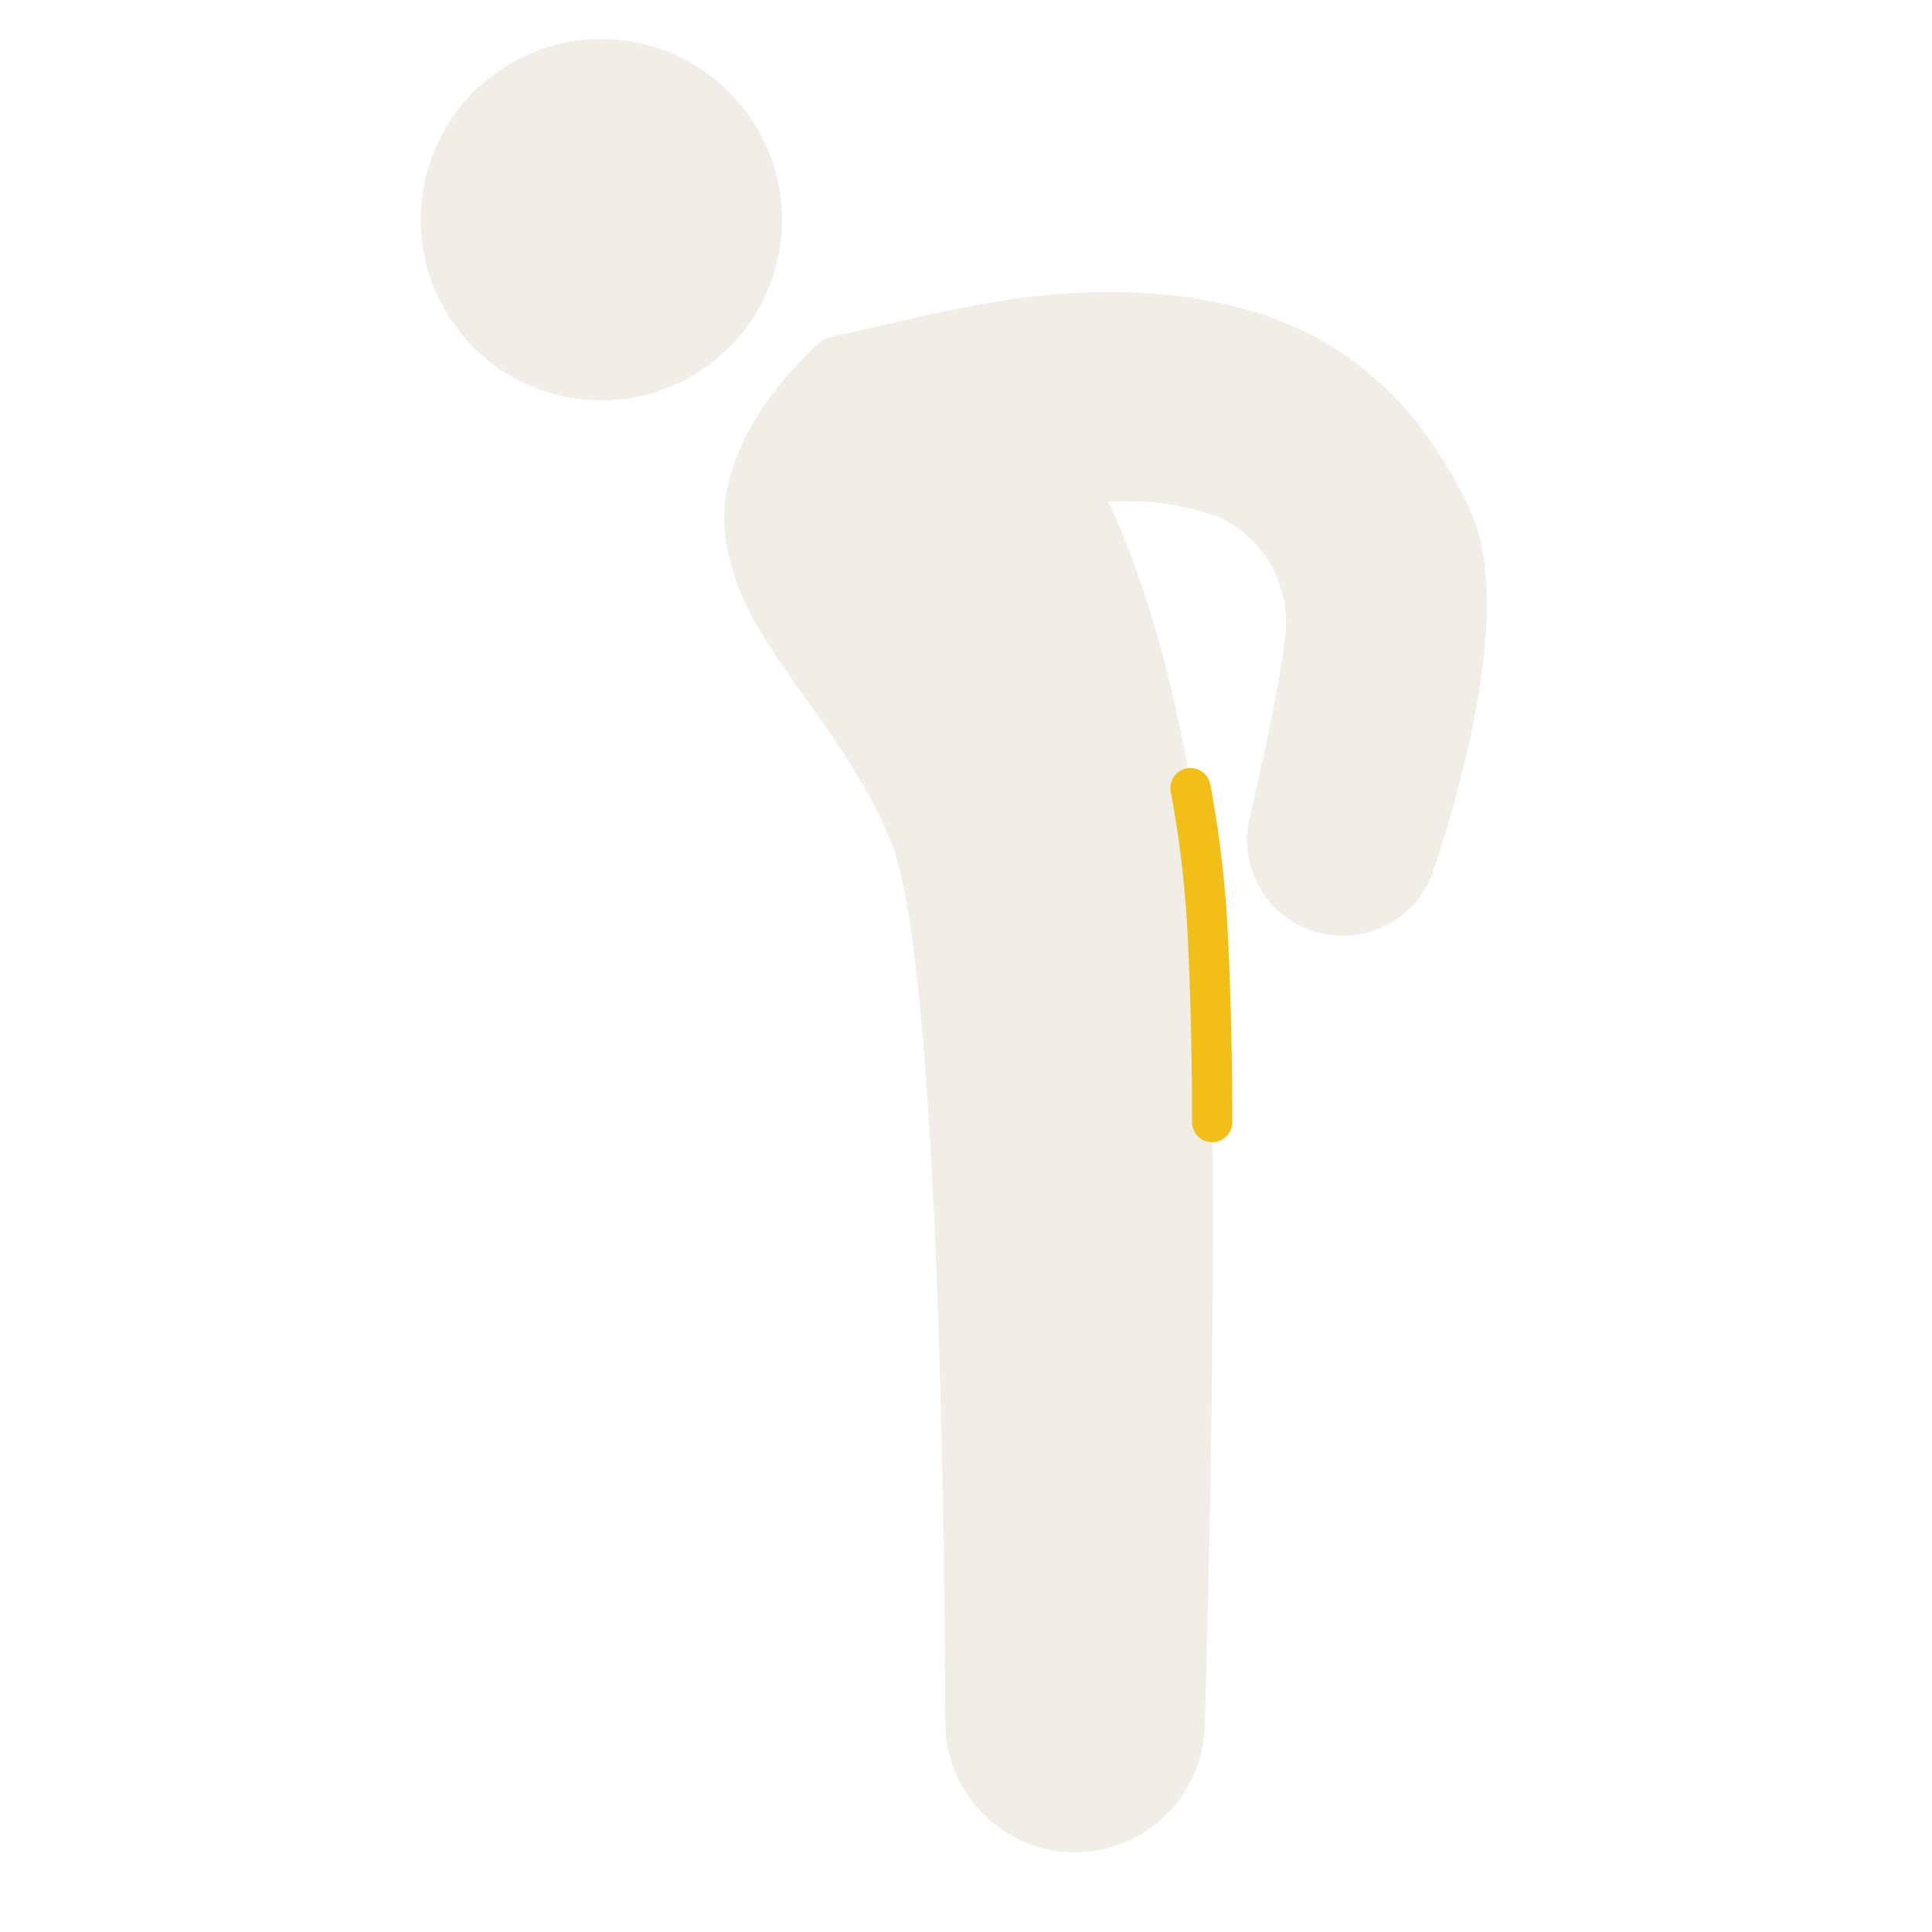 <svg xmlns="http://www.w3.org/2000/svg" width="96" height="96"><defs><clipPath id="a"><path fill="#d3d3d3" d="M368 1445h96v96h-96z" data-name="長方形 24645"/></clipPath><clipPath id="b"><path fill="#f1ede1" d="M0 0h56v94H0z" data-name="長方形 24644"/></clipPath></defs><g clip-path="url(#a)" data-name="マスクグループ 404" transform="translate(-368 -1445)"><g data-name="グループ 67918"><g clip-path="url(#b)" data-name="グループ 67917" transform="translate(388 1445)"><path fill="#f2bf18" d="M18.863 10.961a8.981 8.981 0 1 1-8.981-9.027 9 9 0 0 1 8.981 9.027Z" data-name="パス 160174" opacity=".05"/><path fill="#f2bf18" d="M20.977 16.801s-5.635 4.6-4.931 9.912 5.55 8.673 8.219 15.094c2.281 5.488 2.661 32.3 2.707 43.81a6.446 6.446 0 0 0 12.889.172c.33-10.615.818-35.171-.218-43.5-1.409-11.328-4.579-17.345-4.579-17.345a13.238 13.238 0 0 1 5.574.779 5.813 5.813 0 0 1 3.189 6.169c-.226 2.3-1.8 9.059-1.8 9.059a4.759 4.759 0 0 0 9.211 2.284c1.73-5.244 3.86-13.549 1.792-17.937-3.17-6.726-8.1-9.912-14.792-10.62s-11.88.998-17.261 2.123Z" data-name="パス 160175" opacity=".05"/><path fill="#4e4e4e" d="M18.863 10.961a8.981 8.981 0 1 1-8.981-9.027 9 9 0 0 1 8.981 9.027Z" data-name="パス 160303" opacity=".08"/><path fill="#4e4e4e" d="M20.977 16.802s-5.635 4.6-4.931 9.912 5.55 8.673 8.219 15.094c2.281 5.488 2.661 32.3 2.707 43.81a6.446 6.446 0 0 0 12.889.172c.33-10.615.818-35.171-.218-43.5-1.409-11.328-4.579-17.345-4.579-17.345a13.238 13.238 0 0 1 5.574.779 5.813 5.813 0 0 1 3.189 6.169c-.226 2.3-1.8 9.059-1.8 9.059a4.759 4.759 0 0 0 9.211 2.284c1.73-5.244 3.86-13.549 1.792-17.937-3.17-6.726-8.1-9.912-14.792-10.62s-11.88.998-17.261 2.123Z" data-name="パス 160304" opacity=".08"/></g><path fill="none" stroke="#f2bf18" stroke-linecap="round" stroke-width="2" d="M427.156 1484.162a53.555 53.555 0 0 1 .871 7.587c.22 4.489.206 9.008.206 9.008" data-name="パス 160212"/></g></g></svg>